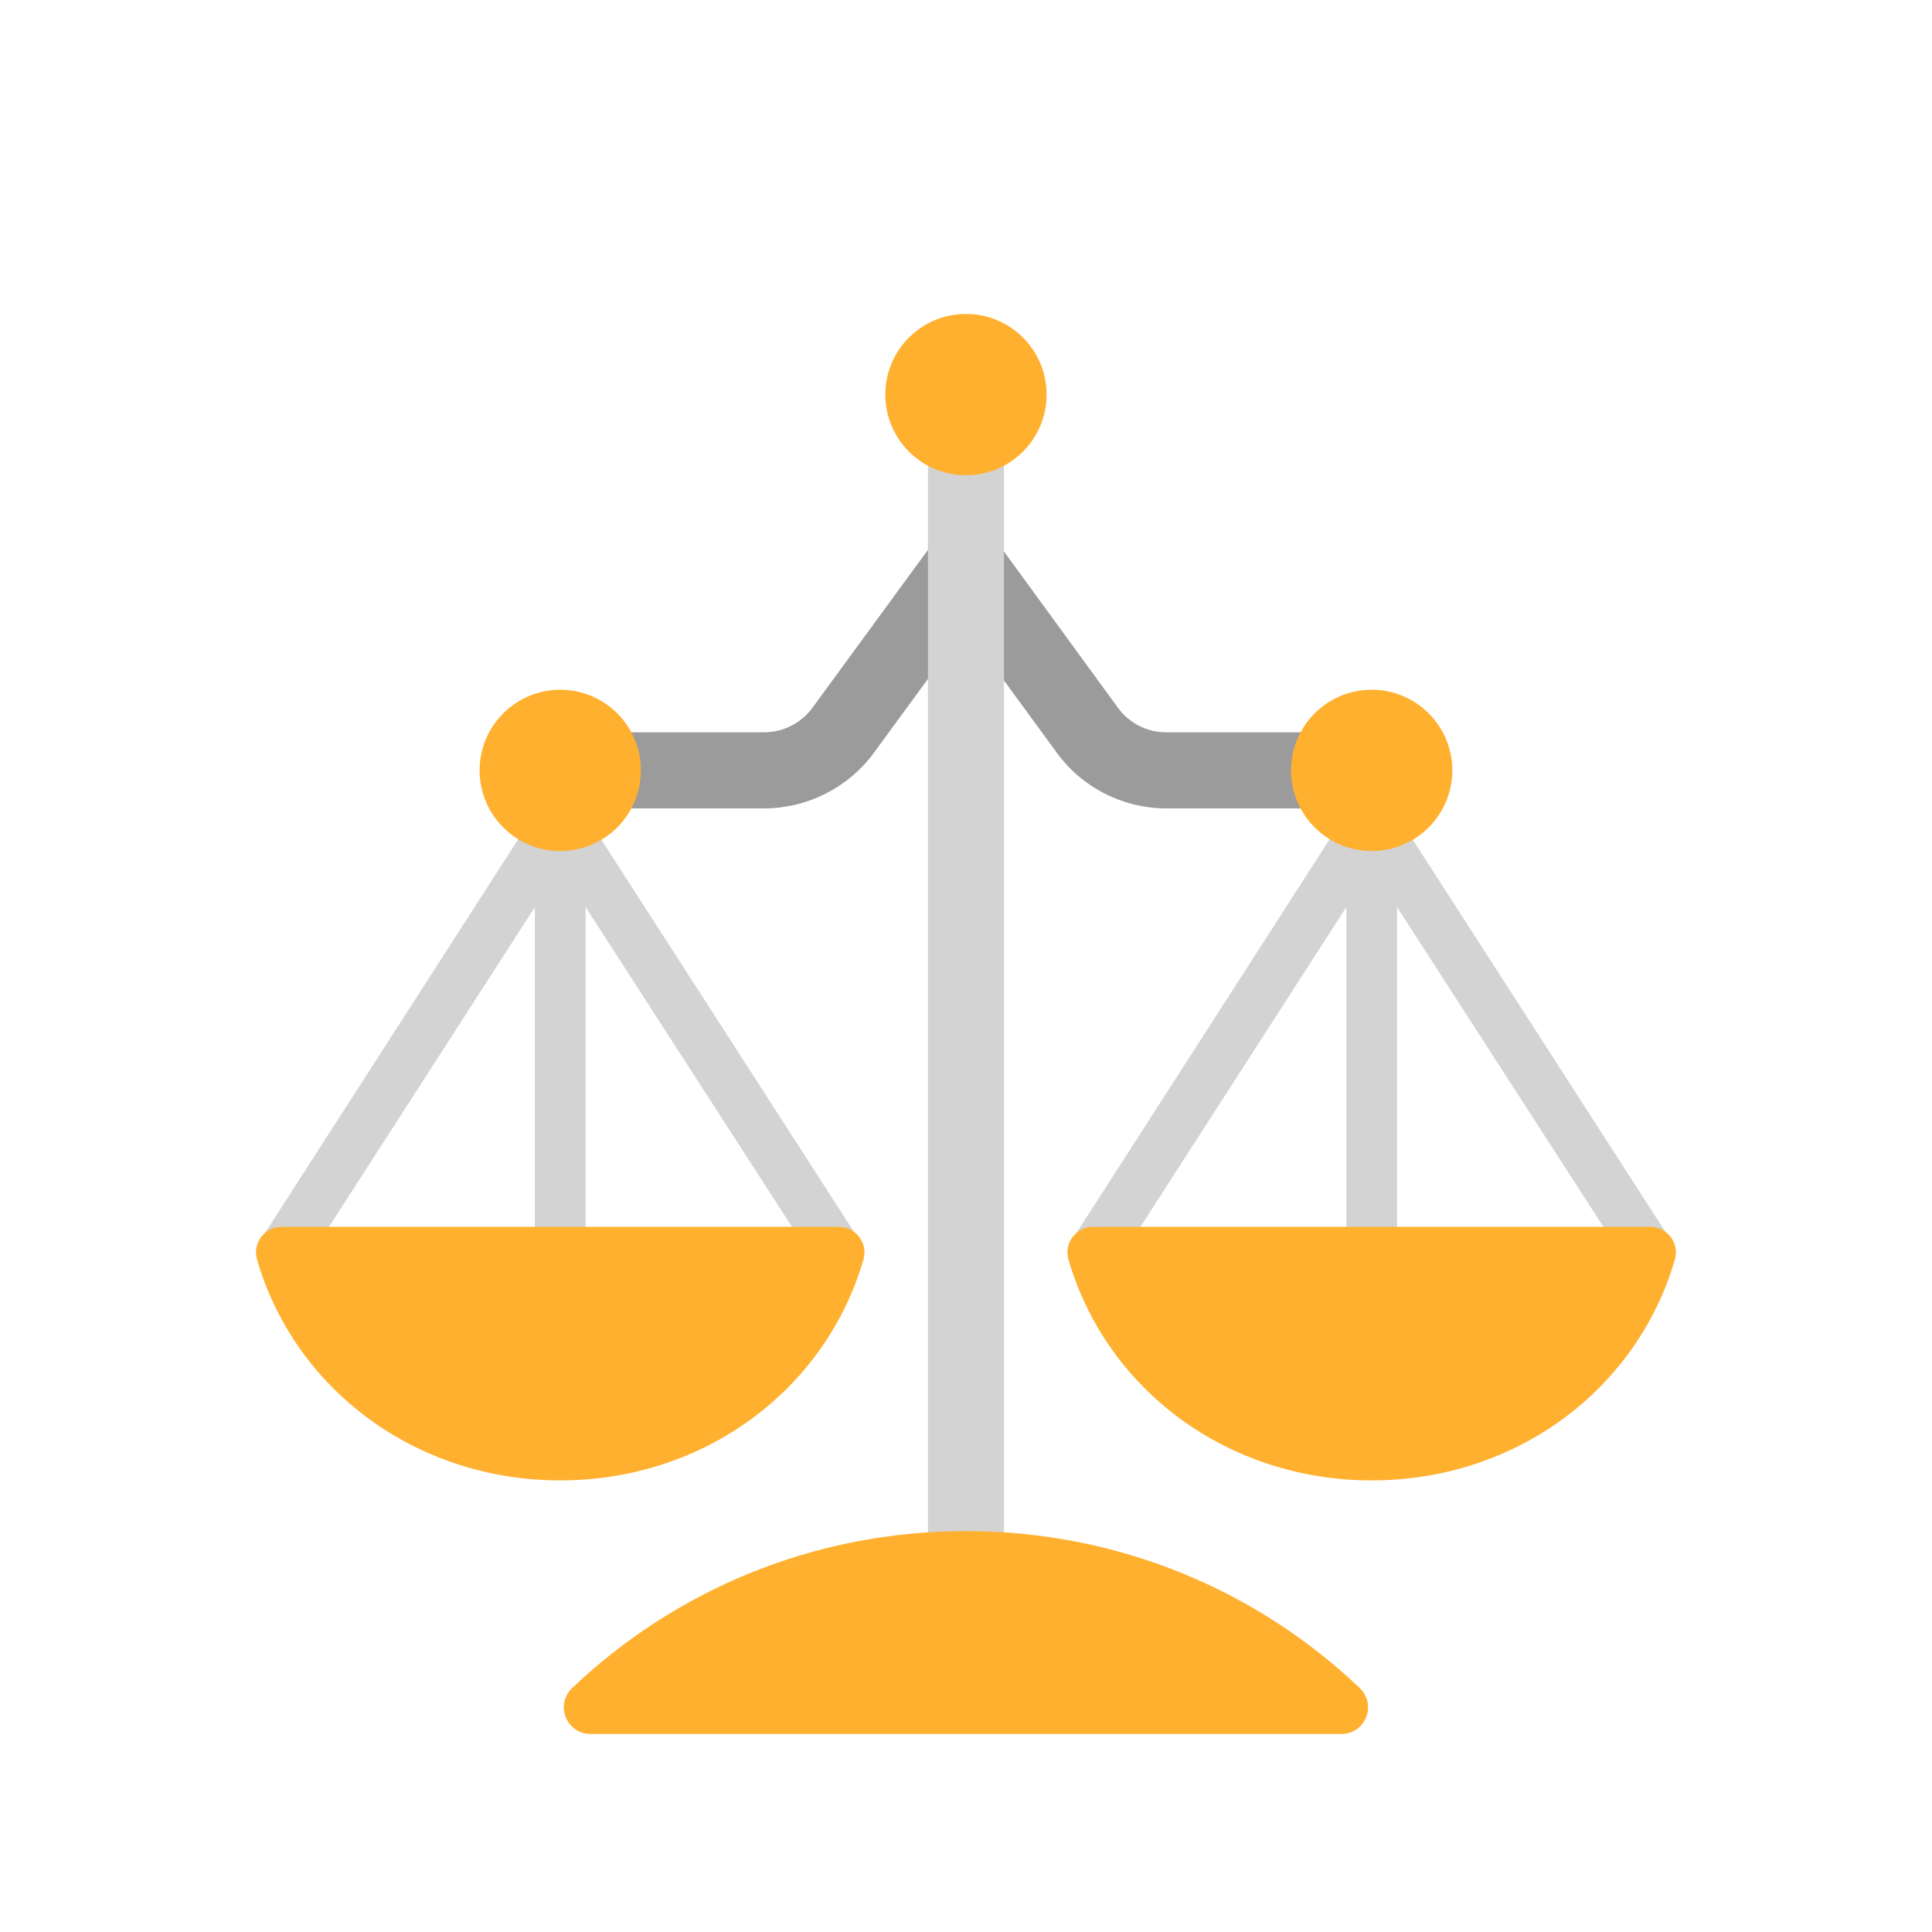<?xml version="1.0" encoding="UTF-8"?>
<svg xmlns="http://www.w3.org/2000/svg" width="100" height="100" viewBox="0 0 100 100" fill="none">
  <path d="M60.366 41.843H70.919C72.021 41.843 72.888 40.95 72.888 39.874C72.888 38.798 71.995 37.905 70.919 37.905H60.366C59.369 37.905 58.45 37.433 57.873 36.645L51.651 28.114C51.203 27.523 50.487 27.25 49.801 27.336C49.209 27.352 48.634 27.634 48.265 28.14L42.044 36.645C41.466 37.433 40.521 37.905 39.55 37.905H28.998C27.921 37.905 27.029 38.798 27.029 39.874C27.029 40.95 27.921 41.843 28.998 41.843H39.55C41.781 41.843 43.908 40.767 45.22 38.982L49.968 32.491L54.696 38.955C56.009 40.767 58.135 41.843 60.366 41.843Z" fill="#9B9B9B"></path>
  <path d="M48.029 21.5H51.966V84.5H48.029V21.5ZM42.228 65.416C42.464 65.81 42.91 66.02 43.33 66.02C43.566 66.02 43.803 65.968 43.96 65.81C44.564 65.416 44.748 64.603 44.354 63.999L30.253 42.11C30.091 41.571 29.596 41.188 28.998 41.188C28.575 41.188 27.816 41.896 27.816 41.896L13.668 63.894C13.484 64.104 13.379 64.392 13.379 64.707C13.379 65.442 13.956 66.02 14.691 66.02C15.138 66.02 15.558 65.784 15.794 65.416L27.685 46.953V65.6C27.685 66.335 28.262 66.912 28.997 66.912C29.733 66.912 30.31 66.335 30.31 65.6V46.949L42.228 65.416ZM84.228 65.416C84.464 65.81 84.91 66.02 85.33 66.02C85.566 66.02 85.803 65.968 85.96 65.81C86.564 65.416 86.748 64.603 86.354 63.999L72.253 42.11C72.091 41.571 71.596 41.188 70.998 41.188C70.575 41.188 70.055 41.594 69.816 41.896L55.668 63.894C55.484 64.104 55.379 64.392 55.379 64.707C55.379 65.442 55.956 66.02 56.691 66.02C57.138 66.02 57.558 65.784 57.794 65.416L69.685 46.953V65.6C69.685 66.335 70.263 66.912 70.998 66.912C71.733 66.912 72.31 66.335 72.31 65.6V46.949L84.228 65.416Z" fill="#D3D3D3"></path>
  <path d="M54.171 20.424C54.171 22.729 52.303 24.598 49.998 24.598C47.692 24.598 45.824 22.729 45.824 20.424C45.824 18.119 47.692 16.25 49.998 16.25C52.303 16.25 54.171 18.119 54.171 20.424Z" fill="#FFB02E"></path>
  <path d="M33.171 39.875C33.171 42.18 31.303 44.049 28.997 44.049C26.692 44.049 24.824 42.18 24.824 39.875C24.824 37.57 26.692 35.701 28.997 35.701C31.303 35.701 33.171 37.57 33.171 39.875Z" fill="#FFB02E"></path>
  <path d="M13.3 65.18C13.064 64.34 13.694 63.5 14.586 63.5H43.409C44.301 63.5 44.931 64.34 44.695 65.18C42.752 71.9 36.479 76.625 28.997 76.625C21.516 76.625 15.242 71.9 13.3 65.18Z" fill="#FFB02E"></path>
  <path d="M55.3 65.18C55.064 64.34 55.694 63.5 56.586 63.5H85.409C86.301 63.5 86.931 64.34 86.695 65.18C84.752 71.9 78.479 76.625 70.998 76.625C63.516 76.625 57.242 71.9 55.3 65.18Z" fill="#FFB02E"></path>
  <path d="M69.423 89.75C70.683 89.75 71.286 88.228 70.368 87.361C65.065 82.321 57.899 79.25 49.998 79.25C42.096 79.25 34.93 82.321 29.628 87.361C28.709 88.228 29.313 89.75 30.573 89.75H69.423Z" fill="#FFB02E"></path>
  <path d="M70.998 44.049C73.303 44.049 75.171 42.18 75.171 39.875C75.171 37.57 73.303 35.701 70.998 35.701C68.692 35.701 66.824 37.57 66.824 39.875C66.824 42.18 68.692 44.049 70.998 44.049Z" fill="#FFB02E"></path>
</svg>
